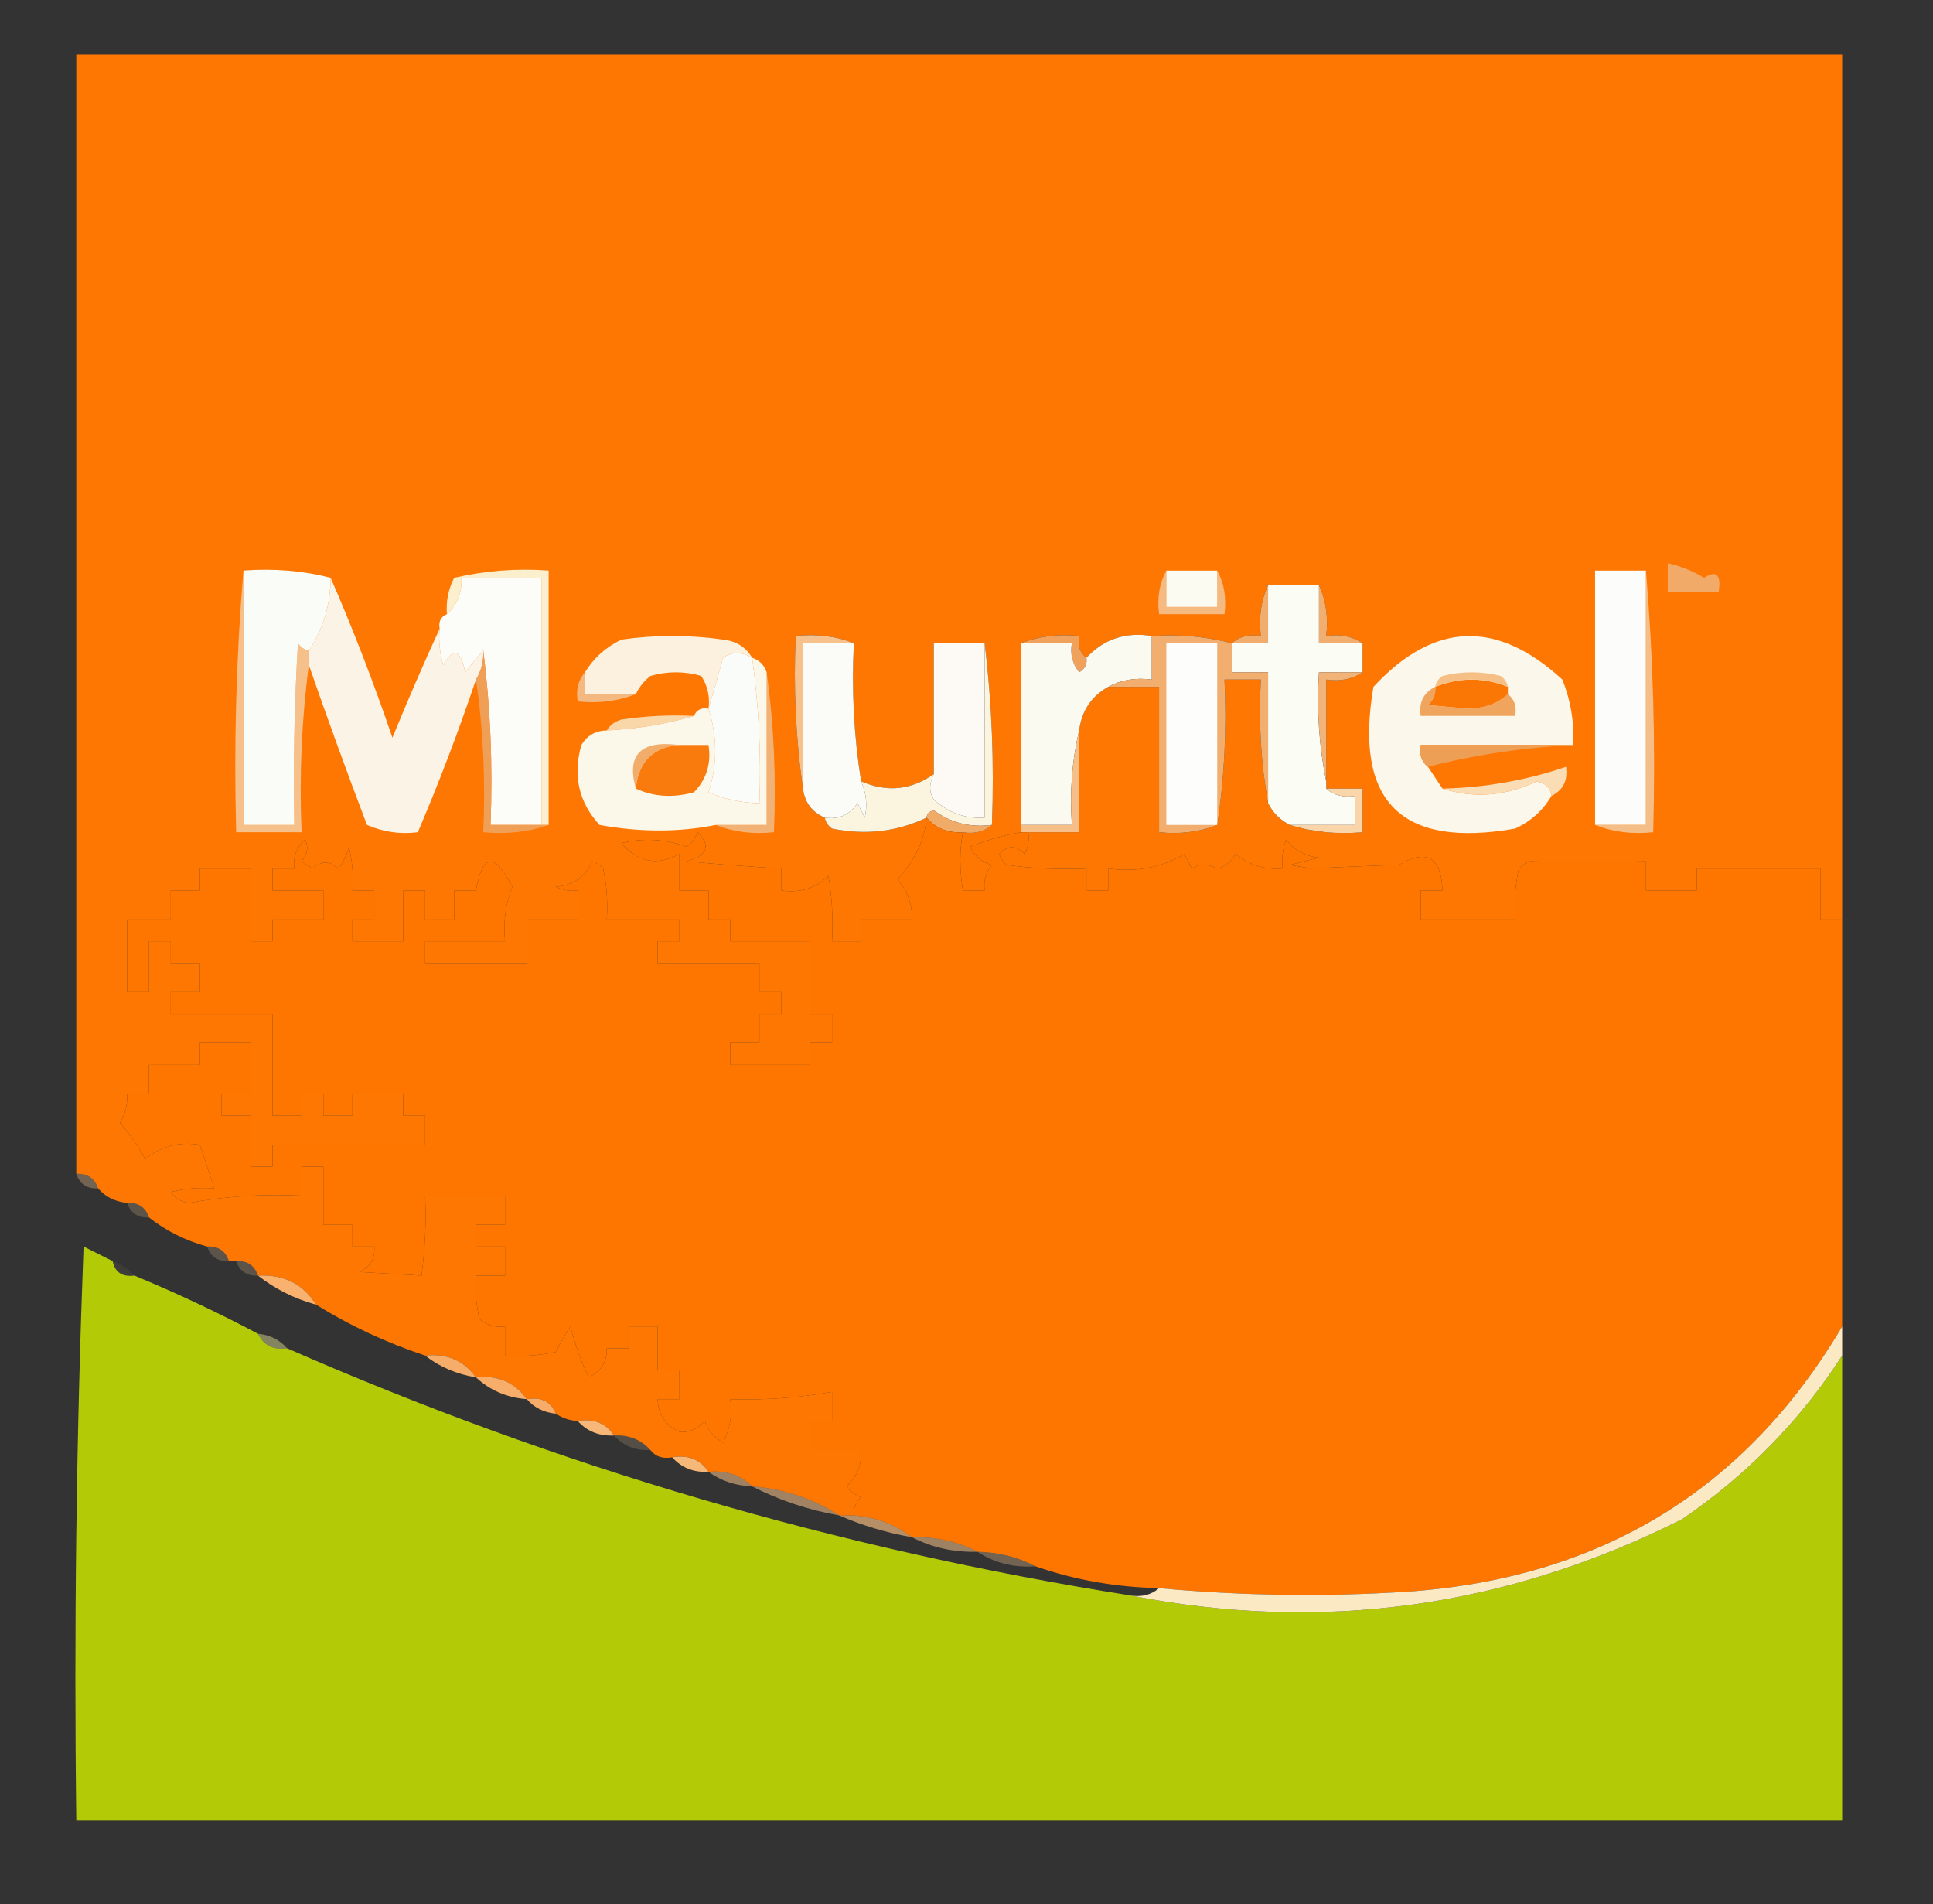 <?xml version="1.0" encoding="UTF-8"?>
<!DOCTYPE svg PUBLIC "-//W3C//DTD SVG 1.1//EN" "http://www.w3.org/Graphics/SVG/1.1/DTD/svg11.dtd">
<svg xmlns="http://www.w3.org/2000/svg" version="1.1" width="266px" height="262px" style="shape-rendering:geometricPrecision; text-rendering:geometricPrecision; image-rendering:optimizeQuality; fill-rule:evenodd; clip-rule:evenodd" xmlns:xlink="http://www.w3.org/1999/xlink">
<rect width="100%" height="100%" fill="#333333" stroke="none"/>
<g><path style="opacity:0.999" fill="#fe7702" d="M 253.5,126.5 C 252.5,126.5 251.5,126.5 250.5,126.5C 250.5,124.167 250.5,121.833 250.5,119.5C 244.833,119.5 239.167,119.5 233.5,119.5C 233.5,120.5 233.5,121.5 233.5,122.5C 231.167,122.5 228.833,122.5 226.5,122.5C 226.5,121.167 226.5,119.833 226.5,118.5C 220.718,118.645 215.384,118.645 210.5,118.5C 209.914,118.709 209.414,119.043 209,119.5C 208.503,121.81 208.337,124.143 208.5,126.5C 204.167,126.5 199.833,126.5 195.5,126.5C 195.5,125.167 195.5,123.833 195.5,122.5C 196.5,122.5 197.5,122.5 198.5,122.5C 198.32,117.914 196.32,116.747 192.5,119C 188.359,119.126 184.359,119.292 180.5,119.5C 179.5,119.333 178.5,119.167 177.5,119C 178.833,118.667 180.167,118.333 181.5,118C 179.598,117.801 178.098,116.967 177,115.5C 176.51,116.793 176.343,118.127 176.5,119.5C 174.064,119.683 171.897,119.016 170,117.5C 169.481,118.516 168.647,119.182 167.5,119.5C 166.137,118.802 164.971,118.802 164,119.5C 163.667,118.833 163.333,118.167 163,117.5C 159.851,119.362 156.351,120.029 152.5,119.5C 152.5,120.5 152.5,121.5 152.5,122.5C 151.5,122.5 150.5,122.5 149.5,122.5C 149.5,121.5 149.5,120.5 149.5,119.5C 145.818,119.665 142.152,119.499 138.5,119C 138.043,118.586 137.709,118.086 137.5,117.5C 138.651,116.269 139.817,116.269 141,117.5C 141.483,116.552 141.649,115.552 141.5,114.5C 143.833,114.5 146.167,114.5 148.5,114.5C 148.5,109.833 148.5,105.167 148.5,100.5C 148.845,97.802 150.178,95.802 152.5,94.5C 154.833,94.5 157.167,94.5 159.5,94.5C 159.5,101.167 159.5,107.833 159.5,114.5C 162.385,114.806 165.052,114.473 167.5,113.5C 168.491,107.021 168.824,100.354 168.5,93.5C 170.167,93.5 171.833,93.5 173.5,93.5C 173.178,99.358 173.511,105.025 174.5,110.5C 175.167,111.833 176.167,112.833 177.5,113.5C 180.625,114.479 183.958,114.813 187.5,114.5C 187.5,112.5 187.5,110.5 187.5,108.5C 185.833,108.5 184.167,108.5 182.5,108.5C 182.5,108.167 182.5,107.833 182.5,107.5C 182.5,102.833 182.5,98.167 182.5,93.5C 184.415,93.784 186.081,93.451 187.5,92.5C 187.5,91.167 187.5,89.833 187.5,88.5C 186.081,87.549 184.415,87.216 182.5,87.5C 182.802,84.941 182.468,82.607 181.5,80.5C 179.167,80.5 176.833,80.5 174.5,80.5C 173.532,82.607 173.198,84.941 173.5,87.5C 171.901,87.232 170.568,87.566 169.5,88.5C 165.936,87.577 162.269,87.244 158.5,87.5C 154.888,86.924 151.888,87.924 149.5,90.5C 148.596,89.791 148.263,88.791 148.5,87.5C 145.615,87.194 142.948,87.527 140.5,88.5C 140.5,96.833 140.5,105.167 140.5,113.5C 140.5,113.833 140.5,114.167 140.5,114.5C 138.11,114.913 135.777,115.579 133.5,116.5C 134.09,117.799 135.09,118.632 136.5,119C 135.663,120.011 135.33,121.178 135.5,122.5C 134.5,122.5 133.5,122.5 132.5,122.5C 132.031,119.661 132.031,116.995 132.5,114.5C 134.099,114.768 135.432,114.434 136.5,113.5C 136.826,104.983 136.493,96.65 135.5,88.5C 133.167,88.5 130.833,88.5 128.5,88.5C 128.5,94.5 128.5,100.5 128.5,106.5C 125.397,108.704 122.063,109.037 118.5,107.5C 117.51,101.355 117.177,95.022 117.5,88.5C 115.052,87.527 112.385,87.194 109.5,87.5C 109.175,94.687 109.509,101.687 110.5,108.5C 110.738,110.404 111.738,111.738 113.5,112.5C 113.611,113.117 113.944,113.617 114.5,114C 119.091,114.942 123.424,114.442 127.5,112.5C 127.275,115.474 125.941,118.308 123.5,121C 124.885,122.597 125.551,124.43 125.5,126.5C 123.167,126.5 120.833,126.5 118.5,126.5C 118.5,127.5 118.5,128.5 118.5,129.5C 117.167,129.5 115.833,129.5 114.5,129.5C 114.665,126.482 114.498,123.482 114,120.5C 112.211,122.229 110.044,122.896 107.5,122.5C 107.5,121.5 107.5,120.5 107.5,119.5C 103.207,119.246 98.874,118.913 94.5,118.5C 97.362,117.694 97.862,116.361 96,114.5C 95.692,115.308 95.192,115.975 94.5,116.5C 91.562,115.425 88.562,115.259 85.5,116C 87.8,118.659 90.466,119.159 93.5,117.5C 93.5,119.167 93.5,120.833 93.5,122.5C 94.833,122.5 96.167,122.5 97.5,122.5C 97.5,123.833 97.5,125.167 97.5,126.5C 98.5,126.5 99.5,126.5 100.5,126.5C 100.5,127.5 100.5,128.5 100.5,129.5C 104.167,129.5 107.833,129.5 111.5,129.5C 111.5,132.833 111.5,136.167 111.5,139.5C 112.5,139.5 113.5,139.5 114.5,139.5C 114.5,140.833 114.5,142.167 114.5,143.5C 113.5,143.5 112.5,143.5 111.5,143.5C 111.5,144.5 111.5,145.5 111.5,146.5C 107.833,146.5 104.167,146.5 100.5,146.5C 100.5,145.5 100.5,144.5 100.5,143.5C 101.833,143.5 103.167,143.5 104.5,143.5C 104.5,142.167 104.5,140.833 104.5,139.5C 105.5,139.5 106.5,139.5 107.5,139.5C 107.5,138.5 107.5,137.5 107.5,136.5C 106.5,136.5 105.5,136.5 104.5,136.5C 104.5,135.167 104.5,133.833 104.5,132.5C 99.833,132.5 95.167,132.5 90.5,132.5C 90.5,131.5 90.5,130.5 90.5,129.5C 91.5,129.5 92.5,129.5 93.5,129.5C 93.5,128.5 93.5,127.5 93.5,126.5C 90.167,126.5 86.833,126.5 83.5,126.5C 83.663,124.143 83.497,121.81 83,119.5C 82.586,119.043 82.086,118.709 81.5,118.5C 80.528,120.636 78.861,121.803 76.5,122C 77.448,122.483 78.448,122.649 79.5,122.5C 79.5,123.833 79.5,125.167 79.5,126.5C 77.167,126.5 74.833,126.5 72.5,126.5C 72.5,128.5 72.5,130.5 72.5,132.5C 67.833,132.5 63.167,132.5 58.5,132.5C 58.5,131.5 58.5,130.5 58.5,129.5C 62.167,129.5 65.833,129.5 69.5,129.5C 69.232,126.881 69.565,124.381 70.5,122C 68.066,117.236 66.399,117.403 65.5,122.5C 64.5,122.5 63.5,122.5 62.5,122.5C 62.5,123.833 62.5,125.167 62.5,126.5C 61.167,126.5 59.833,126.5 58.5,126.5C 58.5,125.167 58.5,123.833 58.5,122.5C 57.5,122.5 56.5,122.5 55.5,122.5C 55.5,124.833 55.5,127.167 55.5,129.5C 53.167,129.5 50.833,129.5 48.5,129.5C 48.5,128.5 48.5,127.5 48.5,126.5C 49.5,126.5 50.5,126.5 51.5,126.5C 51.5,125.167 51.5,123.833 51.5,122.5C 50.5,122.5 49.5,122.5 48.5,122.5C 48.662,120.473 48.495,118.473 48,116.5C 47.751,117.624 47.251,118.624 46.5,119.5C 45.402,118.385 44.235,118.385 43,119.5C 42.5,119.167 42,118.833 41.5,118.5C 42.326,117.549 42.492,116.549 42,115.5C 40.812,116.563 40.312,117.897 40.5,119.5C 39.5,119.5 38.5,119.5 37.5,119.5C 37.5,120.5 37.5,121.5 37.5,122.5C 39.833,122.5 42.167,122.5 44.5,122.5C 44.5,123.833 44.5,125.167 44.5,126.5C 42.167,126.5 39.833,126.5 37.5,126.5C 37.5,127.5 37.5,128.5 37.5,129.5C 36.5,129.5 35.5,129.5 34.5,129.5C 34.5,126.167 34.5,122.833 34.5,119.5C 32.167,119.5 29.833,119.5 27.5,119.5C 27.5,120.5 27.5,121.5 27.5,122.5C 26.167,122.5 24.833,122.5 23.5,122.5C 23.5,123.833 23.5,125.167 23.5,126.5C 21.5,126.5 19.5,126.5 17.5,126.5C 17.5,129.833 17.5,133.167 17.5,136.5C 18.5,136.5 19.5,136.5 20.5,136.5C 20.5,134.167 20.5,131.833 20.5,129.5C 21.5,129.5 22.5,129.5 23.5,129.5C 23.5,130.5 23.5,131.5 23.5,132.5C 24.833,132.5 26.167,132.5 27.5,132.5C 27.5,133.833 27.5,135.167 27.5,136.5C 26.167,136.5 24.833,136.5 23.5,136.5C 23.5,137.5 23.5,138.5 23.5,139.5C 28.167,139.5 32.833,139.5 37.5,139.5C 37.5,144.167 37.5,148.833 37.5,153.5C 38.833,153.5 40.167,153.5 41.5,153.5C 41.5,152.5 41.5,151.5 41.5,150.5C 42.5,150.5 43.5,150.5 44.5,150.5C 44.5,151.5 44.5,152.5 44.5,153.5C 45.833,153.5 47.167,153.5 48.5,153.5C 48.5,152.5 48.5,151.5 48.5,150.5C 50.833,150.5 53.167,150.5 55.5,150.5C 55.5,151.5 55.5,152.5 55.5,153.5C 56.5,153.5 57.5,153.5 58.5,153.5C 58.5,154.833 58.5,156.167 58.5,157.5C 51.5,157.5 44.5,157.5 37.5,157.5C 37.5,158.5 37.5,159.5 37.5,160.5C 36.5,160.5 35.5,160.5 34.5,160.5C 34.5,158.167 34.5,155.833 34.5,153.5C 33.167,153.5 31.833,153.5 30.5,153.5C 30.5,152.5 30.5,151.5 30.5,150.5C 31.833,150.5 33.167,150.5 34.5,150.5C 34.5,148.167 34.5,145.833 34.5,143.5C 32.167,143.5 29.833,143.5 27.5,143.5C 27.5,144.5 27.5,145.5 27.5,146.5C 25.167,146.5 22.833,146.5 20.5,146.5C 20.5,147.833 20.5,149.167 20.5,150.5C 19.5,150.5 18.5,150.5 17.5,150.5C 17.579,151.93 17.246,153.264 16.5,154.5C 17.861,156.028 19.028,157.695 20,159.5C 22.106,157.709 24.606,157.042 27.5,157.5C 28.167,159.5 28.833,161.5 29.5,163.5C 27.473,163.338 25.473,163.505 23.5,164C 24.108,164.87 24.941,165.37 26,165.5C 31.116,164.575 36.282,164.242 41.5,164.5C 41.5,163.167 41.5,161.833 41.5,160.5C 42.5,160.5 43.5,160.5 44.5,160.5C 44.5,163.167 44.5,165.833 44.5,168.5C 45.833,168.5 47.167,168.5 48.5,168.5C 48.5,169.5 48.5,170.5 48.5,171.5C 49.5,171.5 50.5,171.5 51.5,171.5C 51.64,173.124 50.973,174.29 49.5,175C 52.468,175.17 55.301,175.336 58,175.5C 58.499,171.848 58.665,168.182 58.5,164.5C 62.167,164.5 65.833,164.5 69.5,164.5C 69.5,165.833 69.5,167.167 69.5,168.5C 68.167,168.5 66.833,168.5 65.5,168.5C 65.5,169.5 65.5,170.5 65.5,171.5C 66.833,171.5 68.167,171.5 69.5,171.5C 69.5,172.833 69.5,174.167 69.5,175.5C 68.167,175.5 66.833,175.5 65.5,175.5C 65.338,177.527 65.504,179.527 66,181.5C 67.011,182.337 68.178,182.67 69.5,182.5C 69.5,183.833 69.5,185.167 69.5,186.5C 71.857,186.663 74.19,186.497 76.5,186C 77.071,184.795 77.738,183.628 78.5,182.5C 79.124,184.966 79.957,187.299 81,189.5C 82.706,188.692 83.539,187.359 83.5,185.5C 84.5,185.5 85.5,185.5 86.5,185.5C 86.5,184.5 86.5,183.5 86.5,182.5C 87.833,182.5 89.167,182.5 90.5,182.5C 90.5,184.5 90.5,186.5 90.5,188.5C 91.5,188.5 92.5,188.5 93.5,188.5C 93.5,189.833 93.5,191.167 93.5,192.5C 92.5,192.5 91.5,192.5 90.5,192.5C 90.561,194.592 91.561,196.092 93.5,197C 94.777,197.127 95.943,196.627 97,195.5C 97.253,196.535 98.086,197.535 99.5,198.5C 100.466,196.604 100.799,194.604 100.5,192.5C 105.214,192.647 109.881,192.314 114.5,191.5C 114.5,192.833 114.5,194.167 114.5,195.5C 113.5,195.5 112.5,195.5 111.5,195.5C 111.5,196.833 111.5,198.167 111.5,199.5C 113.833,199.5 116.167,199.5 118.5,199.5C 118.617,201.484 117.95,203.15 116.5,204.5C 117.025,205.192 117.692,205.692 118.5,206C 117.748,206.671 117.414,207.504 117.5,208.5C 116.833,208.5 116.167,208.5 115.5,208.5C 111.915,206.194 107.915,204.861 103.5,204.5C 101.898,202.926 99.898,202.259 97.5,202.5C 96.365,200.787 94.698,200.12 92.5,200.5C 91.209,200.737 90.209,200.404 89.5,199.5C 88.22,198.069 86.553,197.402 84.5,197.5C 83.365,195.787 81.698,195.12 79.5,195.5C 78.391,195.443 77.391,195.11 76.5,194.5C 75.817,192.824 74.483,192.157 72.5,192.5C 70.824,190.166 68.491,189.166 65.5,189.5C 63.824,187.166 61.491,186.166 58.5,186.5C 53.167,184.73 48.167,182.397 43.5,179.5C 41.719,176.645 39.052,175.312 35.5,175.5C 35.027,174.094 34.027,173.427 32.5,173.5C 32.167,173.5 31.833,173.5 31.5,173.5C 31.027,172.094 30.027,171.427 28.5,171.5C 25.515,170.674 22.849,169.341 20.5,167.5C 20.027,166.094 19.027,165.427 17.5,165.5C 15.847,165.34 14.514,164.674 13.5,163.5C 13.027,162.094 12.027,161.427 10.5,161.5C 10.5,110.167 10.5,58.833 10.5,7.5C 91.5,7.5 172.5,7.5 253.5,7.5C 253.5,47.167 253.5,86.833 253.5,126.5 Z"/></g>
<g><path style="opacity:1" fill="#f1aa68" d="M 229.5,77.5 C 231.258,77.877 232.925,78.543 234.5,79.5C 236.214,78.391 236.881,79.058 236.5,81.5C 234.167,81.5 231.833,81.5 229.5,81.5C 229.5,80.167 229.5,78.833 229.5,77.5 Z"/></g>
<g><path style="opacity:1" fill="#f5c08a" d="M 33.5,78.5 C 33.5,90.167 33.5,101.833 33.5,113.5C 35.833,113.5 38.167,113.5 40.5,113.5C 40.334,105.16 40.5,96.827 41,88.5C 41.383,89.056 41.883,89.389 42.5,89.5C 42.5,90.167 42.5,90.833 42.5,91.5C 41.508,98.982 41.175,106.648 41.5,114.5C 38.5,114.5 35.5,114.5 32.5,114.5C 32.172,102.322 32.505,90.322 33.5,78.5 Z"/></g>
<g><path style="opacity:1" fill="#fcefce" d="M 75.5,113.5 C 75.167,113.5 74.833,113.5 74.5,113.5C 74.5,102.167 74.5,90.833 74.5,79.5C 70.833,79.5 67.167,79.5 63.5,79.5C 63.598,81.553 62.931,83.22 61.5,84.5C 61.357,82.738 61.691,81.071 62.5,79.5C 66.783,78.508 71.116,78.174 75.5,78.5C 75.5,90.167 75.5,101.833 75.5,113.5 Z"/></g>
<g><path style="opacity:1" fill="#fcfdfa" d="M 226.5,78.5 C 226.5,90.167 226.5,101.833 226.5,113.5C 224.167,113.5 221.833,113.5 219.5,113.5C 219.5,101.833 219.5,90.167 219.5,78.5C 221.833,78.5 224.167,78.5 226.5,78.5 Z"/></g>
<g><path style="opacity:1" fill="#f5be88" d="M 226.5,78.5 C 227.495,90.322 227.828,102.322 227.5,114.5C 224.615,114.806 221.948,114.473 219.5,113.5C 221.833,113.5 224.167,113.5 226.5,113.5C 226.5,101.833 226.5,90.167 226.5,78.5 Z"/></g>
<g><path style="opacity:1" fill="#f2ae6f" d="M 181.5,80.5 C 182.468,82.607 182.802,84.941 182.5,87.5C 184.415,87.216 186.081,87.549 187.5,88.5C 185.5,88.5 183.5,88.5 181.5,88.5C 181.5,85.833 181.5,83.167 181.5,80.5 Z"/></g>
<g><path style="opacity:1" fill="#fcfdf9" d="M 74.5,113.5 C 72.167,113.5 69.833,113.5 67.5,113.5C 67.826,105.316 67.492,97.316 66.5,89.5C 65.685,90.429 64.852,91.429 64,92.5C 63.418,89.332 62.418,88.999 61,91.5C 60.507,89.866 60.34,88.199 60.5,86.5C 60.328,85.508 60.662,84.842 61.5,84.5C 62.931,83.22 63.598,81.553 63.5,79.5C 67.167,79.5 70.833,79.5 74.5,79.5C 74.5,90.833 74.5,102.167 74.5,113.5 Z"/></g>
<g><path style="opacity:1" fill="#f1ad6d" d="M 174.5,80.5 C 174.5,83.167 174.5,85.833 174.5,88.5C 172.833,88.5 171.167,88.5 169.5,88.5C 170.568,87.566 171.901,87.232 173.5,87.5C 173.198,84.941 173.532,82.607 174.5,80.5 Z"/></g>
<g><path style="opacity:1" fill="#f4ba82" d="M 160.5,78.5 C 160.5,80.167 160.5,81.833 160.5,83.5C 162.833,83.5 165.167,83.5 167.5,83.5C 167.5,81.833 167.5,80.167 167.5,78.5C 168.461,80.265 168.795,82.265 168.5,84.5C 165.5,84.5 162.5,84.5 159.5,84.5C 159.205,82.265 159.539,80.265 160.5,78.5 Z"/></g>
<g><path style="opacity:1" fill="#fbfbf1" d="M 160.5,78.5 C 162.833,78.5 165.167,78.5 167.5,78.5C 167.5,80.167 167.5,81.833 167.5,83.5C 165.167,83.5 162.833,83.5 160.5,83.5C 160.5,81.833 160.5,80.167 160.5,78.5 Z"/></g>
<g><path style="opacity:1" fill="#fbfcf4" d="M 174.5,80.5 C 176.833,80.5 179.167,80.5 181.5,80.5C 181.5,83.167 181.5,85.833 181.5,88.5C 183.5,88.5 185.5,88.5 187.5,88.5C 187.5,89.833 187.5,91.167 187.5,92.5C 185.5,92.5 183.5,92.5 181.5,92.5C 181.179,97.695 181.513,102.695 182.5,107.5C 182.5,107.833 182.5,108.167 182.5,108.5C 183.568,109.434 184.901,109.768 186.5,109.5C 186.5,110.833 186.5,112.167 186.5,113.5C 183.5,113.5 180.5,113.5 177.5,113.5C 176.167,112.833 175.167,111.833 174.5,110.5C 174.5,104.5 174.5,98.5 174.5,92.5C 172.833,92.5 171.167,92.5 169.5,92.5C 169.5,91.167 169.5,89.833 169.5,88.5C 171.167,88.5 172.833,88.5 174.5,88.5C 174.5,85.833 174.5,83.167 174.5,80.5 Z"/></g>
<g><path style="opacity:1" fill="#f0a25c" d="M 140.5,88.5 C 142.948,87.527 145.615,87.194 148.5,87.5C 148.263,88.791 148.596,89.791 149.5,90.5C 149.631,91.376 149.298,92.043 148.5,92.5C 147.571,91.311 147.238,89.978 147.5,88.5C 145.167,88.5 142.833,88.5 140.5,88.5 Z"/></g>
<g><path style="opacity:1" fill="#fbf1de" d="M 103.5,90.5 C 102.06,89.637 100.726,89.637 99.5,90.5C 98.832,92.969 98.165,95.302 97.5,97.5C 97.713,95.856 97.38,94.356 96.5,93C 94.167,92.333 91.833,92.333 89.5,93C 88.62,93.708 87.953,94.542 87.5,95.5C 85.167,95.5 82.833,95.5 80.5,95.5C 80.5,94.5 80.5,93.5 80.5,92.5C 81.674,90.559 83.341,89.059 85.5,88C 90.167,87.333 94.833,87.333 99.5,88C 101.32,88.2 102.653,89.034 103.5,90.5 Z"/></g>
<g><path style="opacity:1" fill="#fbfaf1" d="M 158.5,87.5 C 158.5,89.5 158.5,91.5 158.5,93.5C 156.265,93.205 154.265,93.539 152.5,94.5C 150.178,95.802 148.845,97.802 148.5,100.5C 147.515,104.634 147.182,108.968 147.5,113.5C 145.167,113.5 142.833,113.5 140.5,113.5C 140.5,105.167 140.5,96.833 140.5,88.5C 142.833,88.5 145.167,88.5 147.5,88.5C 147.238,89.978 147.571,91.311 148.5,92.5C 149.298,92.043 149.631,91.376 149.5,90.5C 151.888,87.924 154.888,86.924 158.5,87.5 Z"/></g>
<g><path style="opacity:1" fill="#f1ae6f" d="M 158.5,87.5 C 162.269,87.244 165.936,87.577 169.5,88.5C 169.5,89.833 169.5,91.167 169.5,92.5C 171.167,92.5 172.833,92.5 174.5,92.5C 174.5,98.5 174.5,104.5 174.5,110.5C 173.511,105.025 173.178,99.358 173.5,93.5C 171.833,93.5 170.167,93.5 168.5,93.5C 168.824,100.354 168.491,107.021 167.5,113.5C 165.052,114.473 162.385,114.806 159.5,114.5C 159.5,107.833 159.5,101.167 159.5,94.5C 157.167,94.5 154.833,94.5 152.5,94.5C 154.265,93.539 156.265,93.205 158.5,93.5C 158.5,91.5 158.5,89.5 158.5,87.5 Z"/></g>
<g><path style="opacity:1" fill="#fbfcf7" d="M 117.5,88.5 C 117.177,95.022 117.51,101.355 118.5,107.5C 119.218,109.137 119.384,110.803 119,112.5C 118.667,111.833 118.333,111.167 118,110.5C 116.951,112.107 115.451,112.773 113.5,112.5C 111.738,111.738 110.738,110.404 110.5,108.5C 110.5,101.833 110.5,95.167 110.5,88.5C 112.833,88.5 115.167,88.5 117.5,88.5 Z"/></g>
<g><path style="opacity:1" fill="#fdfaf5" d="M 135.5,88.5 C 135.5,96.5 135.5,104.5 135.5,112.5C 132.813,112.659 130.48,111.825 128.5,110C 127.829,109.014 127.829,107.847 128.5,106.5C 128.5,100.5 128.5,94.5 128.5,88.5C 130.833,88.5 133.167,88.5 135.5,88.5 Z"/></g>
<g><path style="opacity:1" fill="#fdfdfb" d="M 167.5,113.5 C 165.167,113.5 162.833,113.5 160.5,113.5C 160.5,105.167 160.5,96.833 160.5,88.5C 162.833,88.5 165.167,88.5 167.5,88.5C 167.5,96.833 167.5,105.167 167.5,113.5 Z"/></g>
<g><path style="opacity:1" fill="#fafcf8" d="M 33.5,78.5 C 37.702,78.183 41.702,78.517 45.5,79.5C 45.467,83.256 44.467,86.589 42.5,89.5C 41.883,89.389 41.383,89.056 41,88.5C 40.5,96.827 40.334,105.16 40.5,113.5C 38.167,113.5 35.833,113.5 33.5,113.5C 33.5,101.833 33.5,90.167 33.5,78.5 Z"/></g>
<g><path style="opacity:1" fill="#fafcfa" d="M 103.5,90.5 C 104.423,97.109 104.756,103.776 104.5,110.5C 102.073,110.477 99.74,109.977 97.5,109C 98.73,105.2 98.73,101.367 97.5,97.5C 98.165,95.302 98.832,92.969 99.5,90.5C 100.726,89.637 102.06,89.637 103.5,90.5 Z"/></g>
<g><path style="opacity:1" fill="#f2b275" d="M 105.5,92.5 C 106.492,99.648 106.825,106.981 106.5,114.5C 103.615,114.806 100.948,114.473 98.5,113.5C 100.833,113.5 103.167,113.5 105.5,113.5C 105.5,106.5 105.5,99.5 105.5,92.5 Z"/></g>
<g><path style="opacity:1" fill="#f2b378" d="M 187.5,92.5 C 186.081,93.451 184.415,93.784 182.5,93.5C 182.5,98.167 182.5,102.833 182.5,107.5C 181.513,102.695 181.179,97.695 181.5,92.5C 183.5,92.5 185.5,92.5 187.5,92.5 Z"/></g>
<g><path style="opacity:1" fill="#f4b980" d="M 80.5,92.5 C 80.5,93.5 80.5,94.5 80.5,95.5C 82.833,95.5 85.167,95.5 87.5,95.5C 85.052,96.473 82.385,96.806 79.5,96.5C 79.232,94.901 79.566,93.568 80.5,92.5 Z"/></g>
<g><path style="opacity:1" fill="#fbf4e6" d="M 45.5,79.5 C 48.6,86.616 51.433,93.95 54,101.5C 56.083,96.403 58.249,91.403 60.5,86.5C 60.34,88.199 60.507,89.866 61,91.5C 62.418,88.999 63.418,89.332 64,92.5C 64.852,91.429 65.685,90.429 66.5,89.5C 66.567,90.959 66.234,92.292 65.5,93.5C 63.088,100.646 60.422,107.646 57.5,114.5C 55.076,114.808 52.743,114.474 50.5,113.5C 47.706,106.146 45.039,98.813 42.5,91.5C 42.5,90.833 42.5,90.167 42.5,89.5C 44.467,86.589 45.467,83.256 45.5,79.5 Z"/></g>
<g><path style="opacity:1" fill="#f7c18b" d="M 117.5,88.5 C 115.167,88.5 112.833,88.5 110.5,88.5C 110.5,95.167 110.5,101.833 110.5,108.5C 109.509,101.687 109.175,94.687 109.5,87.5C 112.385,87.194 115.052,87.527 117.5,88.5 Z"/></g>
<g><path style="opacity:1" fill="#f9d7a9" d="M 95.5,98.5 C 91.705,99.617 87.705,100.283 83.5,100.5C 83.918,99.778 84.584,99.278 85.5,99C 88.817,98.502 92.15,98.335 95.5,98.5 Z"/></g>
<g><path style="opacity:1" fill="#fbf7e9" d="M 103.5,90.5 C 104.5,90.833 105.167,91.5 105.5,92.5C 105.5,99.5 105.5,106.5 105.5,113.5C 103.167,113.5 100.833,113.5 98.5,113.5C 93.421,114.517 88.088,114.517 82.5,113.5C 79.644,110.376 78.811,106.709 80,102.5C 80.816,101.177 81.983,100.511 83.5,100.5C 87.705,100.283 91.705,99.617 95.5,98.5C 95.842,97.662 96.508,97.328 97.5,97.5C 98.73,101.367 98.73,105.2 97.5,109C 99.74,109.977 102.073,110.477 104.5,110.5C 104.756,103.776 104.423,97.109 103.5,90.5 Z"/></g>
<g><path style="opacity:1" fill="#ef9f56" d="M 66.5,89.5 C 67.492,97.316 67.826,105.316 67.5,113.5C 69.833,113.5 72.167,113.5 74.5,113.5C 74.833,113.5 75.167,113.5 75.5,113.5C 72.713,114.477 69.713,114.81 66.5,114.5C 66.825,107.313 66.491,100.313 65.5,93.5C 66.234,92.292 66.567,90.959 66.5,89.5 Z"/></g>
<g><path style="opacity:1" fill="#f2ad6b" d="M 93.5,102.5 C 89.868,102.799 87.868,104.799 87.5,108.5C 86.178,103.813 88.178,101.813 93.5,102.5 Z"/></g>
<g><path style="opacity:1" fill="#fbf7ea" d="M 216.5,102.5 C 209.5,102.5 202.5,102.5 195.5,102.5C 195.263,103.791 195.596,104.791 196.5,105.5C 197.167,106.5 197.833,107.5 198.5,108.5C 202.818,109.877 207.152,109.544 211.5,107.5C 212.713,107.747 213.38,108.414 213.5,109.5C 212.327,111.504 210.66,113.004 208.5,114C 192.794,116.771 186.294,110.271 189,94.5C 197.298,85.535 205.965,85.201 215,93.5C 216.149,96.393 216.649,99.393 216.5,102.5 Z"/></g>
<g><path style="opacity:1" fill="#f0a55f" d="M 197.5,94.5 C 197.586,95.496 197.252,96.329 196.5,97C 198.333,97.167 200.167,97.333 202,97.5C 204.295,97.454 206.129,96.787 207.5,95.5C 208.404,96.209 208.737,97.209 208.5,98.5C 204.167,98.5 199.833,98.5 195.5,98.5C 195.229,96.62 195.896,95.287 197.5,94.5 Z"/></g>
<g><path style="opacity:1" fill="#fb7705" d="M 207.5,94.5 C 207.5,94.833 207.5,95.167 207.5,95.5C 206.129,96.787 204.295,97.454 202,97.5C 200.167,97.333 198.333,97.167 196.5,97C 197.252,96.329 197.586,95.496 197.5,94.5C 200.833,93.167 204.167,93.167 207.5,94.5 Z"/></g>
<g><path style="opacity:1" fill="#f5bf85" d="M 207.5,94.5 C 204.167,93.167 200.833,93.167 197.5,94.5C 197.611,93.883 197.944,93.383 198.5,93C 201.167,92.333 203.833,92.333 206.5,93C 207.056,93.383 207.389,93.883 207.5,94.5 Z"/></g>
<g><path style="opacity:1" fill="#ee9f56" d="M 216.5,102.5 C 209.605,102.85 202.938,103.85 196.5,105.5C 195.596,104.791 195.263,103.791 195.5,102.5C 202.5,102.5 209.5,102.5 216.5,102.5 Z"/></g>
<g><path style="opacity:1" fill="#f97a0d" d="M 93.5,102.5 C 94.833,102.5 96.167,102.5 97.5,102.5C 97.896,105.044 97.229,107.211 95.5,109C 92.633,109.801 89.966,109.634 87.5,108.5C 87.868,104.799 89.868,102.799 93.5,102.5 Z"/></g>
<g><path style="opacity:1" fill="#fbddb5" d="M 213.5,109.5 C 213.38,108.414 212.713,107.747 211.5,107.5C 207.152,109.544 202.818,109.877 198.5,108.5C 204.4,108.358 210.067,107.358 215.5,105.5C 215.771,107.38 215.104,108.713 213.5,109.5 Z"/></g>
<g><path style="opacity:1" fill="#fbf4de" d="M 135.5,88.5 C 136.493,96.65 136.826,104.983 136.5,113.5C 133.534,113.89 130.868,113.223 128.5,111.5C 127.893,111.624 127.56,111.957 127.5,112.5C 123.424,114.442 119.091,114.942 114.5,114C 113.944,113.617 113.611,113.117 113.5,112.5C 115.451,112.773 116.951,112.107 118,110.5C 118.333,111.167 118.667,111.833 119,112.5C 119.384,110.803 119.218,109.137 118.5,107.5C 122.063,109.037 125.397,108.704 128.5,106.5C 127.829,107.847 127.829,109.014 128.5,110C 130.48,111.825 132.813,112.659 135.5,112.5C 135.5,104.5 135.5,96.5 135.5,88.5 Z"/></g>
<g><path style="opacity:1" fill="#f1ab69" d="M 127.5,112.5 C 127.56,111.957 127.893,111.624 128.5,111.5C 130.868,113.223 133.534,113.89 136.5,113.5C 135.432,114.434 134.099,114.768 132.5,114.5C 130.446,114.635 128.779,113.968 127.5,112.5 Z"/></g>
<g><path style="opacity:1" fill="#f5bf87" d="M 148.5,100.5 C 148.5,105.167 148.5,109.833 148.5,114.5C 146.167,114.5 143.833,114.5 141.5,114.5C 141.167,114.5 140.833,114.5 140.5,114.5C 140.5,114.167 140.5,113.833 140.5,113.5C 142.833,113.5 145.167,113.5 147.5,113.5C 147.182,108.968 147.515,104.634 148.5,100.5 Z"/></g>
<g><path style="opacity:1" fill="#f9d5a9" d="M 182.5,108.5 C 184.167,108.5 185.833,108.5 187.5,108.5C 187.5,110.5 187.5,112.5 187.5,114.5C 183.958,114.813 180.625,114.479 177.5,113.5C 180.5,113.5 183.5,113.5 186.5,113.5C 186.5,112.167 186.5,110.833 186.5,109.5C 184.901,109.768 183.568,109.434 182.5,108.5 Z"/></g>
<g><path style="opacity:1" fill="#fe7600" d="M 127.5,112.5 C 128.779,113.968 130.446,114.635 132.5,114.5C 132.031,116.995 132.031,119.661 132.5,122.5C 133.5,122.5 134.5,122.5 135.5,122.5C 135.33,121.178 135.663,120.011 136.5,119C 135.09,118.632 134.09,117.799 133.5,116.5C 135.777,115.579 138.11,114.913 140.5,114.5C 140.833,114.5 141.167,114.5 141.5,114.5C 141.649,115.552 141.483,116.552 141,117.5C 139.817,116.269 138.651,116.269 137.5,117.5C 137.709,118.086 138.043,118.586 138.5,119C 142.152,119.499 145.818,119.665 149.5,119.5C 149.5,120.5 149.5,121.5 149.5,122.5C 150.5,122.5 151.5,122.5 152.5,122.5C 152.5,121.5 152.5,120.5 152.5,119.5C 156.351,120.029 159.851,119.362 163,117.5C 163.333,118.167 163.667,118.833 164,119.5C 164.971,118.802 166.137,118.802 167.5,119.5C 168.647,119.182 169.481,118.516 170,117.5C 171.897,119.016 174.064,119.683 176.5,119.5C 176.343,118.127 176.51,116.793 177,115.5C 178.098,116.967 179.598,117.801 181.5,118C 180.167,118.333 178.833,118.667 177.5,119C 178.5,119.167 179.5,119.333 180.5,119.5C 184.359,119.292 188.359,119.126 192.5,119C 196.32,116.747 198.32,117.914 198.5,122.5C 197.5,122.5 196.5,122.5 195.5,122.5C 195.5,123.833 195.5,125.167 195.5,126.5C 199.833,126.5 204.167,126.5 208.5,126.5C 208.337,124.143 208.503,121.81 209,119.5C 209.414,119.043 209.914,118.709 210.5,118.5C 215.384,118.645 220.718,118.645 226.5,118.5C 226.5,119.833 226.5,121.167 226.5,122.5C 228.833,122.5 231.167,122.5 233.5,122.5C 233.5,121.5 233.5,120.5 233.5,119.5C 239.167,119.5 244.833,119.5 250.5,119.5C 250.5,121.833 250.5,124.167 250.5,126.5C 251.5,126.5 252.5,126.5 253.5,126.5C 253.5,145.167 253.5,163.833 253.5,182.5C 240.181,205.02 220.181,217.187 193.5,219C 182.145,219.717 170.811,219.551 159.5,218.5C 153.556,218.375 147.89,217.375 142.5,215.5C 140.095,214.232 137.428,213.565 134.5,213.5C 131.781,212.087 128.781,211.42 125.5,211.5C 123.208,209.733 120.542,208.733 117.5,208.5C 117.414,207.504 117.748,206.671 118.5,206C 117.692,205.692 117.025,205.192 116.5,204.5C 117.95,203.15 118.617,201.484 118.5,199.5C 116.167,199.5 113.833,199.5 111.5,199.5C 111.5,198.167 111.5,196.833 111.5,195.5C 112.5,195.5 113.5,195.5 114.5,195.5C 114.5,194.167 114.5,192.833 114.5,191.5C 109.881,192.314 105.214,192.647 100.5,192.5C 100.799,194.604 100.466,196.604 99.5,198.5C 98.086,197.535 97.253,196.535 97,195.5C 95.943,196.627 94.777,197.127 93.5,197C 91.561,196.092 90.561,194.592 90.5,192.5C 91.5,192.5 92.5,192.5 93.5,192.5C 93.5,191.167 93.5,189.833 93.5,188.5C 92.5,188.5 91.5,188.5 90.5,188.5C 90.5,186.5 90.5,184.5 90.5,182.5C 89.167,182.5 87.833,182.5 86.5,182.5C 86.5,183.5 86.5,184.5 86.5,185.5C 85.5,185.5 84.5,185.5 83.5,185.5C 83.539,187.359 82.706,188.692 81,189.5C 79.957,187.299 79.124,184.966 78.5,182.5C 77.738,183.628 77.071,184.795 76.5,186C 74.19,186.497 71.857,186.663 69.5,186.5C 69.5,185.167 69.5,183.833 69.5,182.5C 68.178,182.67 67.011,182.337 66,181.5C 65.504,179.527 65.338,177.527 65.5,175.5C 66.833,175.5 68.167,175.5 69.5,175.5C 69.5,174.167 69.5,172.833 69.5,171.5C 68.167,171.5 66.833,171.5 65.5,171.5C 65.5,170.5 65.5,169.5 65.5,168.5C 66.833,168.5 68.167,168.5 69.5,168.5C 69.5,167.167 69.5,165.833 69.5,164.5C 65.833,164.5 62.167,164.5 58.5,164.5C 58.665,168.182 58.499,171.848 58,175.5C 55.301,175.336 52.468,175.17 49.5,175C 50.973,174.29 51.64,173.124 51.5,171.5C 50.5,171.5 49.5,171.5 48.5,171.5C 48.5,170.5 48.5,169.5 48.5,168.5C 47.167,168.5 45.833,168.5 44.5,168.5C 44.5,165.833 44.5,163.167 44.5,160.5C 43.5,160.5 42.5,160.5 41.5,160.5C 41.5,161.833 41.5,163.167 41.5,164.5C 36.282,164.242 31.116,164.575 26,165.5C 24.941,165.37 24.108,164.87 23.5,164C 25.473,163.505 27.473,163.338 29.5,163.5C 28.833,161.5 28.167,159.5 27.5,157.5C 24.606,157.042 22.106,157.709 20,159.5C 19.028,157.695 17.861,156.028 16.5,154.5C 17.246,153.264 17.579,151.93 17.5,150.5C 18.5,150.5 19.5,150.5 20.5,150.5C 20.5,149.167 20.5,147.833 20.5,146.5C 22.833,146.5 25.167,146.5 27.5,146.5C 27.5,145.5 27.5,144.5 27.5,143.5C 29.833,143.5 32.167,143.5 34.5,143.5C 34.5,145.833 34.5,148.167 34.5,150.5C 33.167,150.5 31.833,150.5 30.5,150.5C 30.5,151.5 30.5,152.5 30.5,153.5C 31.833,153.5 33.167,153.5 34.5,153.5C 34.5,155.833 34.5,158.167 34.5,160.5C 35.5,160.5 36.5,160.5 37.5,160.5C 37.5,159.5 37.5,158.5 37.5,157.5C 44.5,157.5 51.5,157.5 58.5,157.5C 58.5,156.167 58.5,154.833 58.5,153.5C 57.5,153.5 56.5,153.5 55.5,153.5C 55.5,152.5 55.5,151.5 55.5,150.5C 53.167,150.5 50.833,150.5 48.5,150.5C 48.5,151.5 48.5,152.5 48.5,153.5C 47.167,153.5 45.833,153.5 44.5,153.5C 44.5,152.5 44.5,151.5 44.5,150.5C 43.5,150.5 42.5,150.5 41.5,150.5C 41.5,151.5 41.5,152.5 41.5,153.5C 40.167,153.5 38.833,153.5 37.5,153.5C 37.5,148.833 37.5,144.167 37.5,139.5C 32.833,139.5 28.167,139.5 23.5,139.5C 23.5,138.5 23.5,137.5 23.5,136.5C 24.833,136.5 26.167,136.5 27.5,136.5C 27.5,135.167 27.5,133.833 27.5,132.5C 26.167,132.5 24.833,132.5 23.5,132.5C 23.5,131.5 23.5,130.5 23.5,129.5C 22.5,129.5 21.5,129.5 20.5,129.5C 20.5,131.833 20.5,134.167 20.5,136.5C 19.5,136.5 18.5,136.5 17.5,136.5C 17.5,133.167 17.5,129.833 17.5,126.5C 19.5,126.5 21.5,126.5 23.5,126.5C 23.5,125.167 23.5,123.833 23.5,122.5C 24.833,122.5 26.167,122.5 27.5,122.5C 27.5,121.5 27.5,120.5 27.5,119.5C 29.833,119.5 32.167,119.5 34.5,119.5C 34.5,122.833 34.5,126.167 34.5,129.5C 35.5,129.5 36.5,129.5 37.5,129.5C 37.5,128.5 37.5,127.5 37.5,126.5C 39.833,126.5 42.167,126.5 44.5,126.5C 44.5,125.167 44.5,123.833 44.5,122.5C 42.167,122.5 39.833,122.5 37.5,122.5C 37.5,121.5 37.5,120.5 37.5,119.5C 38.5,119.5 39.5,119.5 40.5,119.5C 40.312,117.897 40.812,116.563 42,115.5C 42.492,116.549 42.326,117.549 41.5,118.5C 42,118.833 42.5,119.167 43,119.5C 44.235,118.385 45.402,118.385 46.5,119.5C 47.251,118.624 47.751,117.624 48,116.5C 48.495,118.473 48.662,120.473 48.5,122.5C 49.5,122.5 50.5,122.5 51.5,122.5C 51.5,123.833 51.5,125.167 51.5,126.5C 50.5,126.5 49.5,126.5 48.5,126.5C 48.5,127.5 48.5,128.5 48.5,129.5C 50.833,129.5 53.167,129.5 55.5,129.5C 55.5,127.167 55.5,124.833 55.5,122.5C 56.5,122.5 57.5,122.5 58.5,122.5C 58.5,123.833 58.5,125.167 58.5,126.5C 59.833,126.5 61.167,126.5 62.5,126.5C 62.5,125.167 62.5,123.833 62.5,122.5C 63.5,122.5 64.5,122.5 65.5,122.5C 66.399,117.403 68.066,117.236 70.5,122C 69.565,124.381 69.232,126.881 69.5,129.5C 65.833,129.5 62.167,129.5 58.5,129.5C 58.5,130.5 58.5,131.5 58.5,132.5C 63.167,132.5 67.833,132.5 72.5,132.5C 72.5,130.5 72.5,128.5 72.5,126.5C 74.833,126.5 77.167,126.5 79.5,126.5C 79.5,125.167 79.5,123.833 79.5,122.5C 78.448,122.649 77.448,122.483 76.5,122C 78.861,121.803 80.528,120.636 81.5,118.5C 82.086,118.709 82.586,119.043 83,119.5C 83.497,121.81 83.663,124.143 83.5,126.5C 86.833,126.5 90.167,126.5 93.5,126.5C 93.5,127.5 93.5,128.5 93.5,129.5C 92.5,129.5 91.5,129.5 90.5,129.5C 90.5,130.5 90.5,131.5 90.5,132.5C 95.167,132.5 99.833,132.5 104.5,132.5C 104.5,133.833 104.5,135.167 104.5,136.5C 105.5,136.5 106.5,136.5 107.5,136.5C 107.5,137.5 107.5,138.5 107.5,139.5C 106.5,139.5 105.5,139.5 104.5,139.5C 104.5,140.833 104.5,142.167 104.5,143.5C 103.167,143.5 101.833,143.5 100.5,143.5C 100.5,144.5 100.5,145.5 100.5,146.5C 104.167,146.5 107.833,146.5 111.5,146.5C 111.5,145.5 111.5,144.5 111.5,143.5C 112.5,143.5 113.5,143.5 114.5,143.5C 114.5,142.167 114.5,140.833 114.5,139.5C 113.5,139.5 112.5,139.5 111.5,139.5C 111.5,136.167 111.5,132.833 111.5,129.5C 107.833,129.5 104.167,129.5 100.5,129.5C 100.5,128.5 100.5,127.5 100.5,126.5C 99.5,126.5 98.5,126.5 97.5,126.5C 97.5,125.167 97.5,123.833 97.5,122.5C 96.167,122.5 94.833,122.5 93.5,122.5C 93.5,120.833 93.5,119.167 93.5,117.5C 90.466,119.159 87.8,118.659 85.5,116C 88.562,115.259 91.562,115.425 94.5,116.5C 95.192,115.975 95.692,115.308 96,114.5C 97.862,116.361 97.362,117.694 94.5,118.5C 98.874,118.913 103.207,119.246 107.5,119.5C 107.5,120.5 107.5,121.5 107.5,122.5C 110.044,122.896 112.211,122.229 114,120.5C 114.498,123.482 114.665,126.482 114.5,129.5C 115.833,129.5 117.167,129.5 118.5,129.5C 118.5,128.5 118.5,127.5 118.5,126.5C 120.833,126.5 123.167,126.5 125.5,126.5C 125.551,124.43 124.885,122.597 123.5,121C 125.941,118.308 127.275,115.474 127.5,112.5 Z"/></g>
<g><path style="opacity:0.322" fill="#f8c692" d="M 10.5,161.5 C 12.027,161.427 13.027,162.094 13.5,163.5C 11.973,163.573 10.973,162.906 10.5,161.5 Z"/></g>
<g><path style="opacity:0.212" fill="#f9ce9e" d="M 17.5,165.5 C 19.027,165.427 20.027,166.094 20.5,167.5C 18.973,167.573 17.973,166.906 17.5,165.5 Z"/></g>
<g><path style="opacity:0.212" fill="#f9d3a6" d="M 28.5,171.5 C 30.027,171.427 31.027,172.094 31.5,173.5C 29.973,173.573 28.973,172.906 28.5,171.5 Z"/></g>
<g><path style="opacity:0.998" fill="#b3cb07" d="M 15.5,173.5 C 15.821,175.048 16.821,175.715 18.5,175.5C 24.292,177.896 29.959,180.563 35.5,183.5C 36.287,185.104 37.62,185.771 39.5,185.5C 76.686,201.797 115.353,213.131 155.5,219.5C 181.948,224.693 207.281,221.193 231.5,209C 240.404,202.93 247.738,195.43 253.5,186.5C 253.5,207.833 253.5,229.167 253.5,250.5C 172.5,250.5 91.5,250.5 10.5,250.5C 10.167,224.158 10.5,197.825 11.5,171.5C 12.86,172.18 14.193,172.847 15.5,173.5 Z"/></g>
<g><path style="opacity:0.055" fill="#f1eab4" d="M 15.5,173.5 C 16.709,173.932 17.709,174.599 18.5,175.5C 16.821,175.715 15.821,175.048 15.5,173.5 Z"/></g>
<g><path style="opacity:0.212" fill="#f9ce9e" d="M 32.5,173.5 C 34.027,173.427 35.027,174.094 35.5,175.5C 33.973,175.573 32.973,174.906 32.5,173.5 Z"/></g>
<g><path style="opacity:1" fill="#f9b170" d="M 35.5,175.5 C 39.052,175.312 41.719,176.645 43.5,179.5C 40.515,178.674 37.849,177.341 35.5,175.5 Z"/></g>
<g><path style="opacity:0.455" fill="#e4e498" d="M 35.5,183.5 C 37.153,183.66 38.486,184.326 39.5,185.5C 37.62,185.771 36.287,185.104 35.5,183.5 Z"/></g>
<g><path style="opacity:1" fill="#f6ad69" d="M 58.5,186.5 C 61.491,186.166 63.824,187.166 65.5,189.5C 62.843,189.065 60.509,188.065 58.5,186.5 Z"/></g>
<g><path style="opacity:1" fill="#f7ae6a" d="M 65.5,189.5 C 68.491,189.166 70.824,190.166 72.5,192.5C 69.759,192.293 67.426,191.293 65.5,189.5 Z"/></g>
<g><path style="opacity:1" fill="#f8ac69" d="M 72.5,192.5 C 74.483,192.157 75.817,192.824 76.5,194.5C 74.847,194.34 73.514,193.674 72.5,192.5 Z"/></g>
<g><path style="opacity:1" fill="#f6b779" d="M 79.5,195.5 C 81.698,195.12 83.365,195.787 84.5,197.5C 82.447,197.598 80.78,196.931 79.5,195.5 Z"/></g>
<g><path style="opacity:0.165" fill="#f8d9a9" d="M 84.5,197.5 C 86.553,197.402 88.22,198.069 89.5,199.5C 87.447,199.598 85.78,198.931 84.5,197.5 Z"/></g>
<g><path style="opacity:1" fill="#f6b878" d="M 92.5,200.5 C 94.698,200.12 96.365,200.787 97.5,202.5C 95.447,202.598 93.78,201.931 92.5,200.5 Z"/></g>
<g><path style="opacity:0.561" fill="#f6bf87" d="M 97.5,202.5 C 99.898,202.259 101.898,202.926 103.5,204.5C 101.214,204.405 99.214,203.738 97.5,202.5 Z"/></g>
<g><path style="opacity:0.561" fill="#f7c18a" d="M 103.5,204.5 C 107.915,204.861 111.915,206.194 115.5,208.5C 111.216,207.739 107.216,206.405 103.5,204.5 Z"/></g>
<g><path style="opacity:0.678" fill="#f6bc80" d="M 115.5,208.5 C 116.167,208.5 116.833,208.5 117.5,208.5C 120.542,208.733 123.208,209.733 125.5,211.5C 121.952,210.87 118.619,209.87 115.5,208.5 Z"/></g>
<g><path style="opacity:0.561" fill="#f5c186" d="M 125.5,211.5 C 128.781,211.42 131.781,212.087 134.5,213.5C 131.219,213.58 128.219,212.913 125.5,211.5 Z"/></g>
<g><path style="opacity:0.322" fill="#f7c894" d="M 134.5,213.5 C 137.428,213.565 140.095,214.232 142.5,215.5C 139.505,215.706 136.838,215.04 134.5,213.5 Z"/></g>
<g><path style="opacity:1" fill="#fbe9c4" d="M 253.5,182.5 C 253.5,183.833 253.5,185.167 253.5,186.5C 247.738,195.43 240.404,202.93 231.5,209C 207.281,221.193 181.948,224.693 155.5,219.5C 157.099,219.768 158.432,219.434 159.5,218.5C 170.811,219.551 182.145,219.717 193.5,219C 220.181,217.187 240.181,205.02 253.5,182.5 Z"/></g>
</svg>
